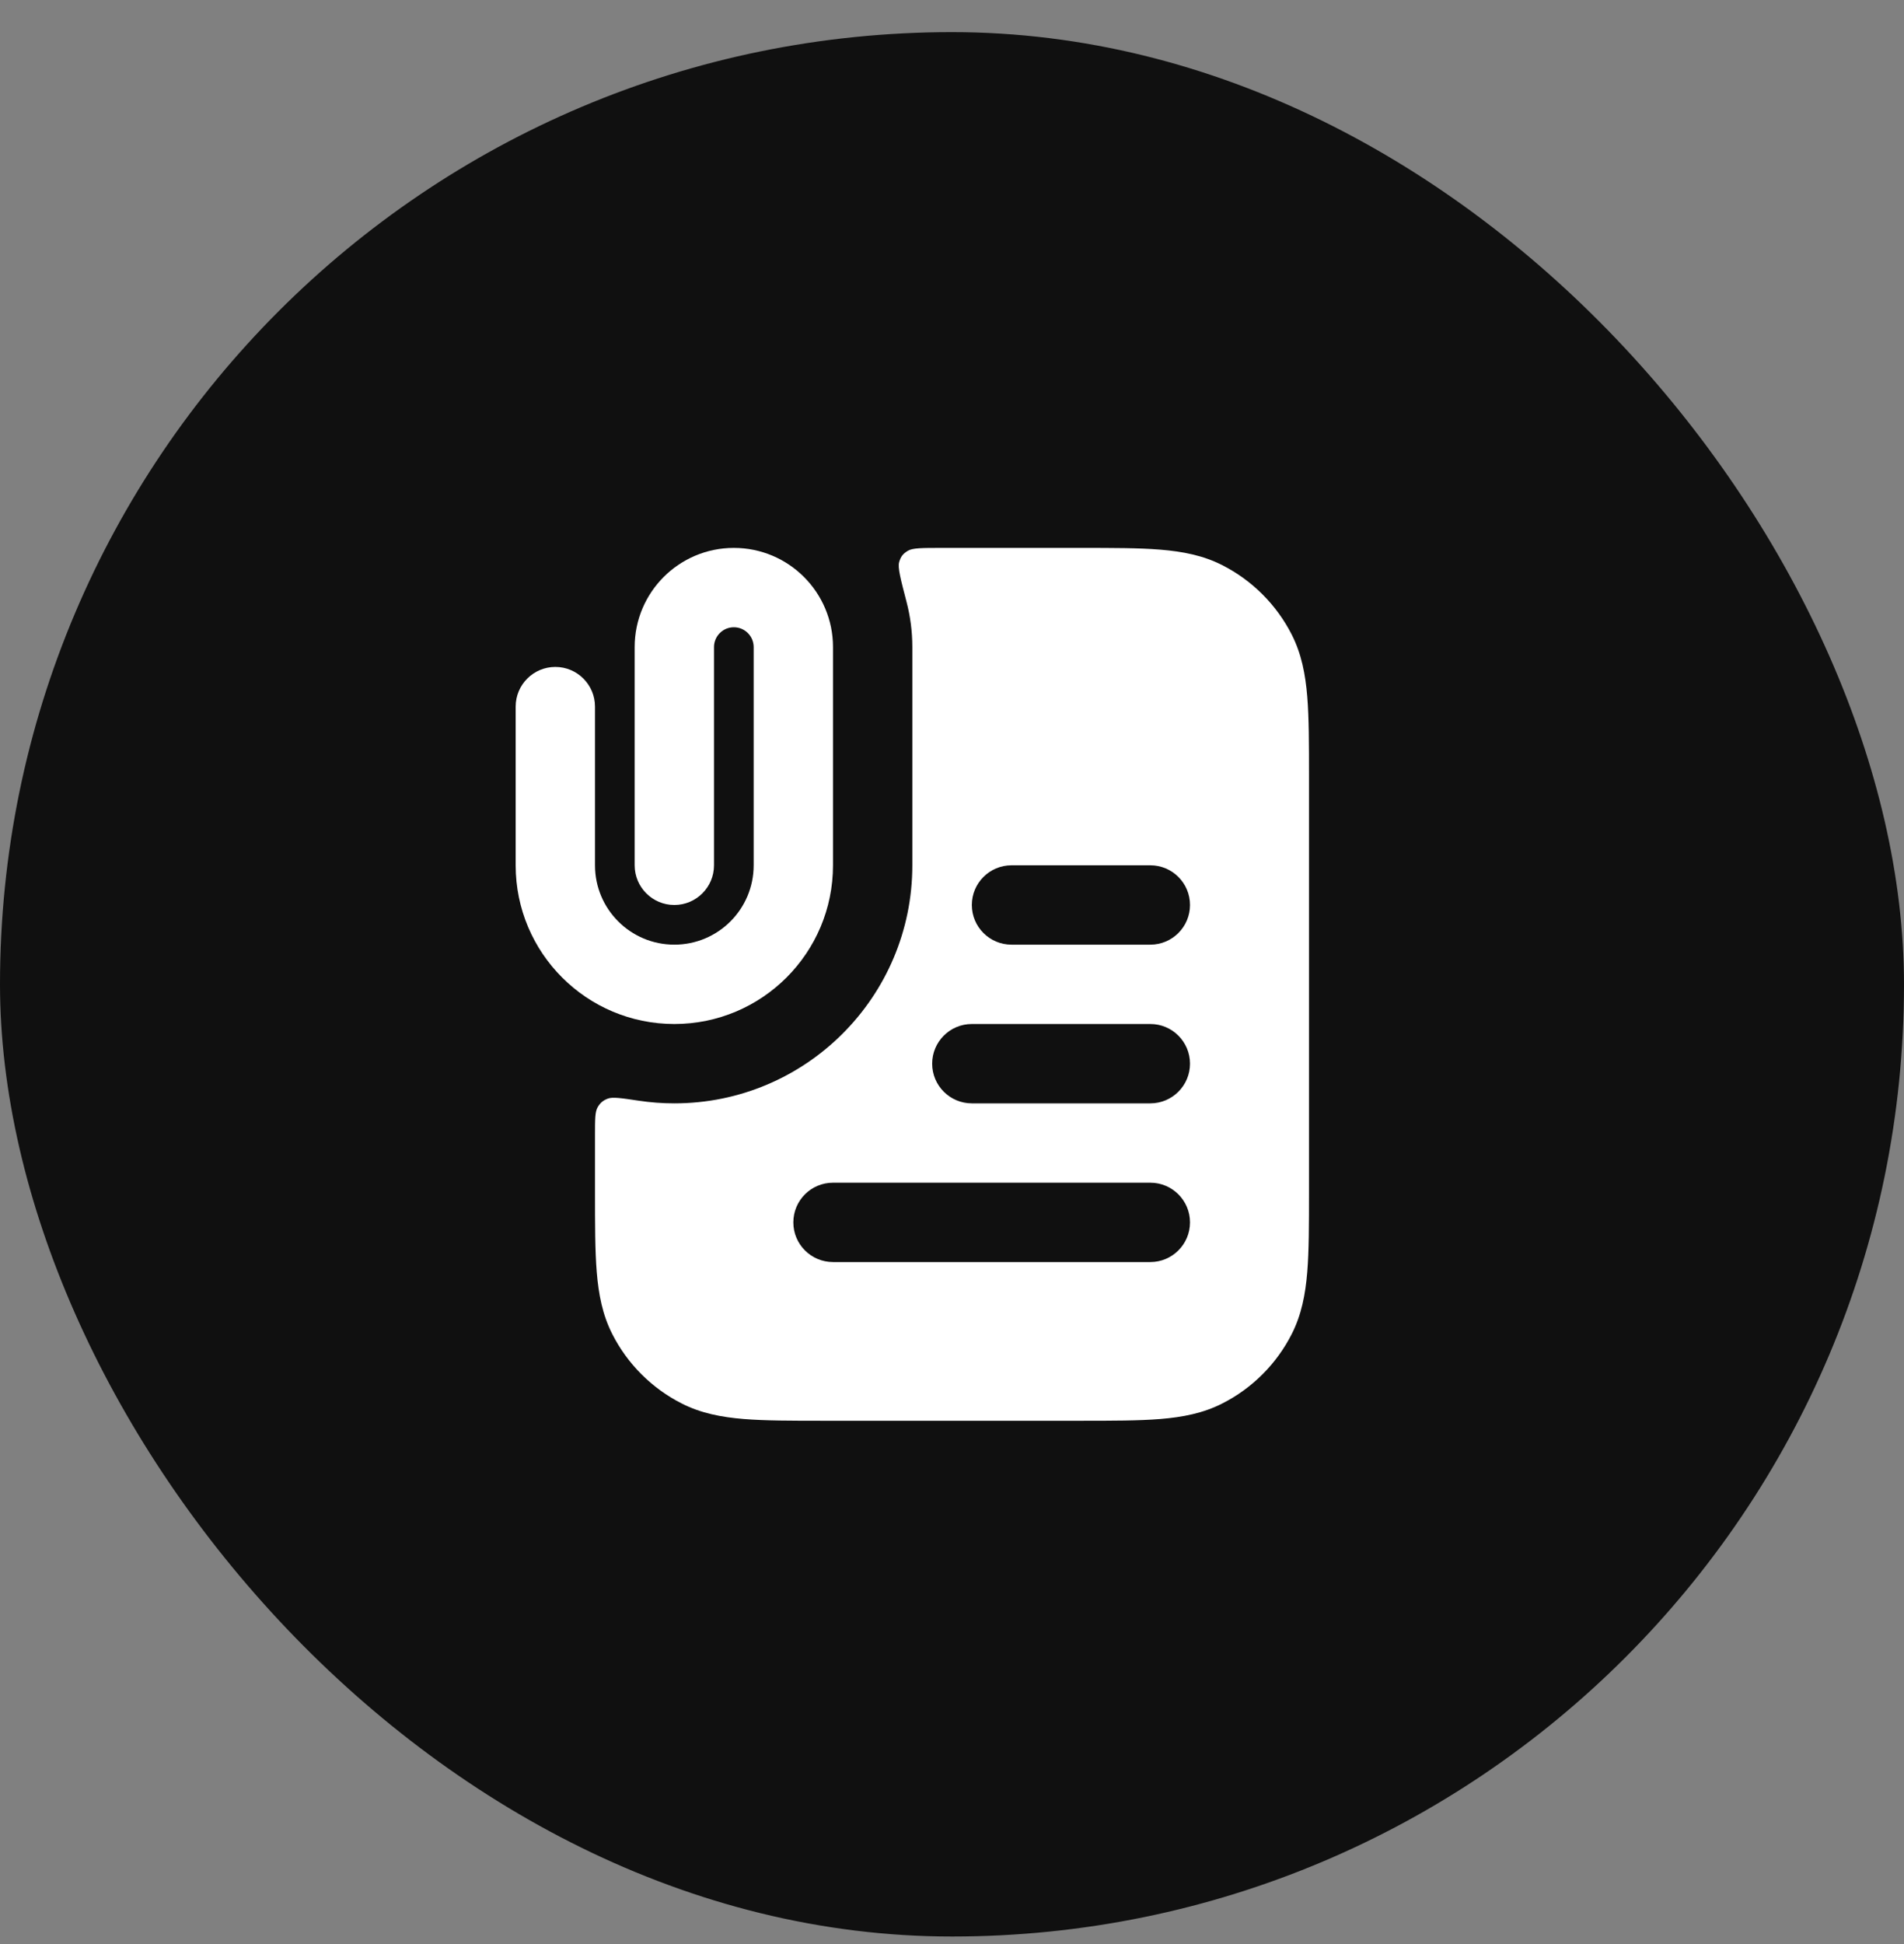 <svg width="48" height="49" viewBox="0 0 48 49" fill="none" xmlns="http://www.w3.org/2000/svg">
<rect x="0" y="0" width="48" height="49" fill="#808080" stroke="none"/>
<rect y="0.81" width="48" height="48" rx="24" fill="#101010"/>
<path fill-rule="evenodd" clip-rule="evenodd" d="M16.096 27.742C16.391 27.787 16.693 27.81 17 27.81C20.314 27.81 23 25.124 23 21.81V16.31C23 15.916 22.949 15.534 22.854 15.17C22.703 14.59 22.627 14.3 22.668 14.166C22.71 14.026 22.761 13.96 22.886 13.883C23.006 13.81 23.251 13.81 23.74 13.81H27.241C28.046 13.81 28.711 13.81 29.252 13.854C29.814 13.9 30.331 13.999 30.816 14.246C31.569 14.63 32.181 15.242 32.564 15.994C32.811 16.479 32.91 16.996 32.956 17.558C33 18.099 33 18.764 33 19.569V30.051C33 30.856 33 31.521 32.956 32.062C32.91 32.624 32.811 33.141 32.564 33.626C32.181 34.379 31.569 34.991 30.816 35.374C30.331 35.621 29.814 35.72 29.252 35.766C28.711 35.81 28.046 35.81 27.241 35.81H20.759C19.954 35.81 19.289 35.81 18.748 35.766C18.186 35.72 17.669 35.621 17.184 35.374C16.431 34.991 15.819 34.379 15.436 33.626C15.189 33.141 15.09 32.624 15.044 32.062C15 31.521 15 30.856 15 30.051V28.6C15 28.217 15 28.026 15.065 27.911C15.129 27.799 15.201 27.737 15.321 27.691C15.444 27.644 15.661 27.677 16.096 27.742ZM24.5 22.81C24.5 22.258 24.948 21.81 25.5 21.81H29C29.552 21.81 30 22.258 30 22.81C30 23.362 29.552 23.81 29 23.81H25.5C24.948 23.81 24.5 23.362 24.5 22.81ZM23.5 26.81C23.5 26.258 23.948 25.81 24.5 25.81H29C29.552 25.81 30 26.258 30 26.81C30 27.362 29.552 27.81 29 27.81H24.5C23.948 27.81 23.5 27.362 23.5 26.81ZM21 29.81C20.448 29.81 20 30.258 20 30.81C20 31.362 20.448 31.81 21 31.81H29C29.552 31.81 30 31.362 30 30.81C30 30.258 29.552 29.81 29 29.81H21Z" fill="white"/>
<path d="M18 16.31C18 16.034 18.224 15.81 18.5 15.81C18.776 15.81 19 16.034 19 16.31V21.81C19 22.915 18.105 23.81 17 23.81C15.895 23.81 15 22.915 15 21.81V17.81C15 17.258 14.552 16.81 14 16.81C13.448 16.81 13 17.258 13 17.81V21.81C13 24.019 14.791 25.81 17 25.81C19.209 25.81 21 24.019 21 21.81V16.31C21 14.929 19.881 13.81 18.5 13.81C17.119 13.81 16 14.929 16 16.31V21.81C16 22.362 16.448 22.81 17 22.81C17.552 22.81 18 22.362 18 21.81V16.31Z" fill="white"/>
</svg>